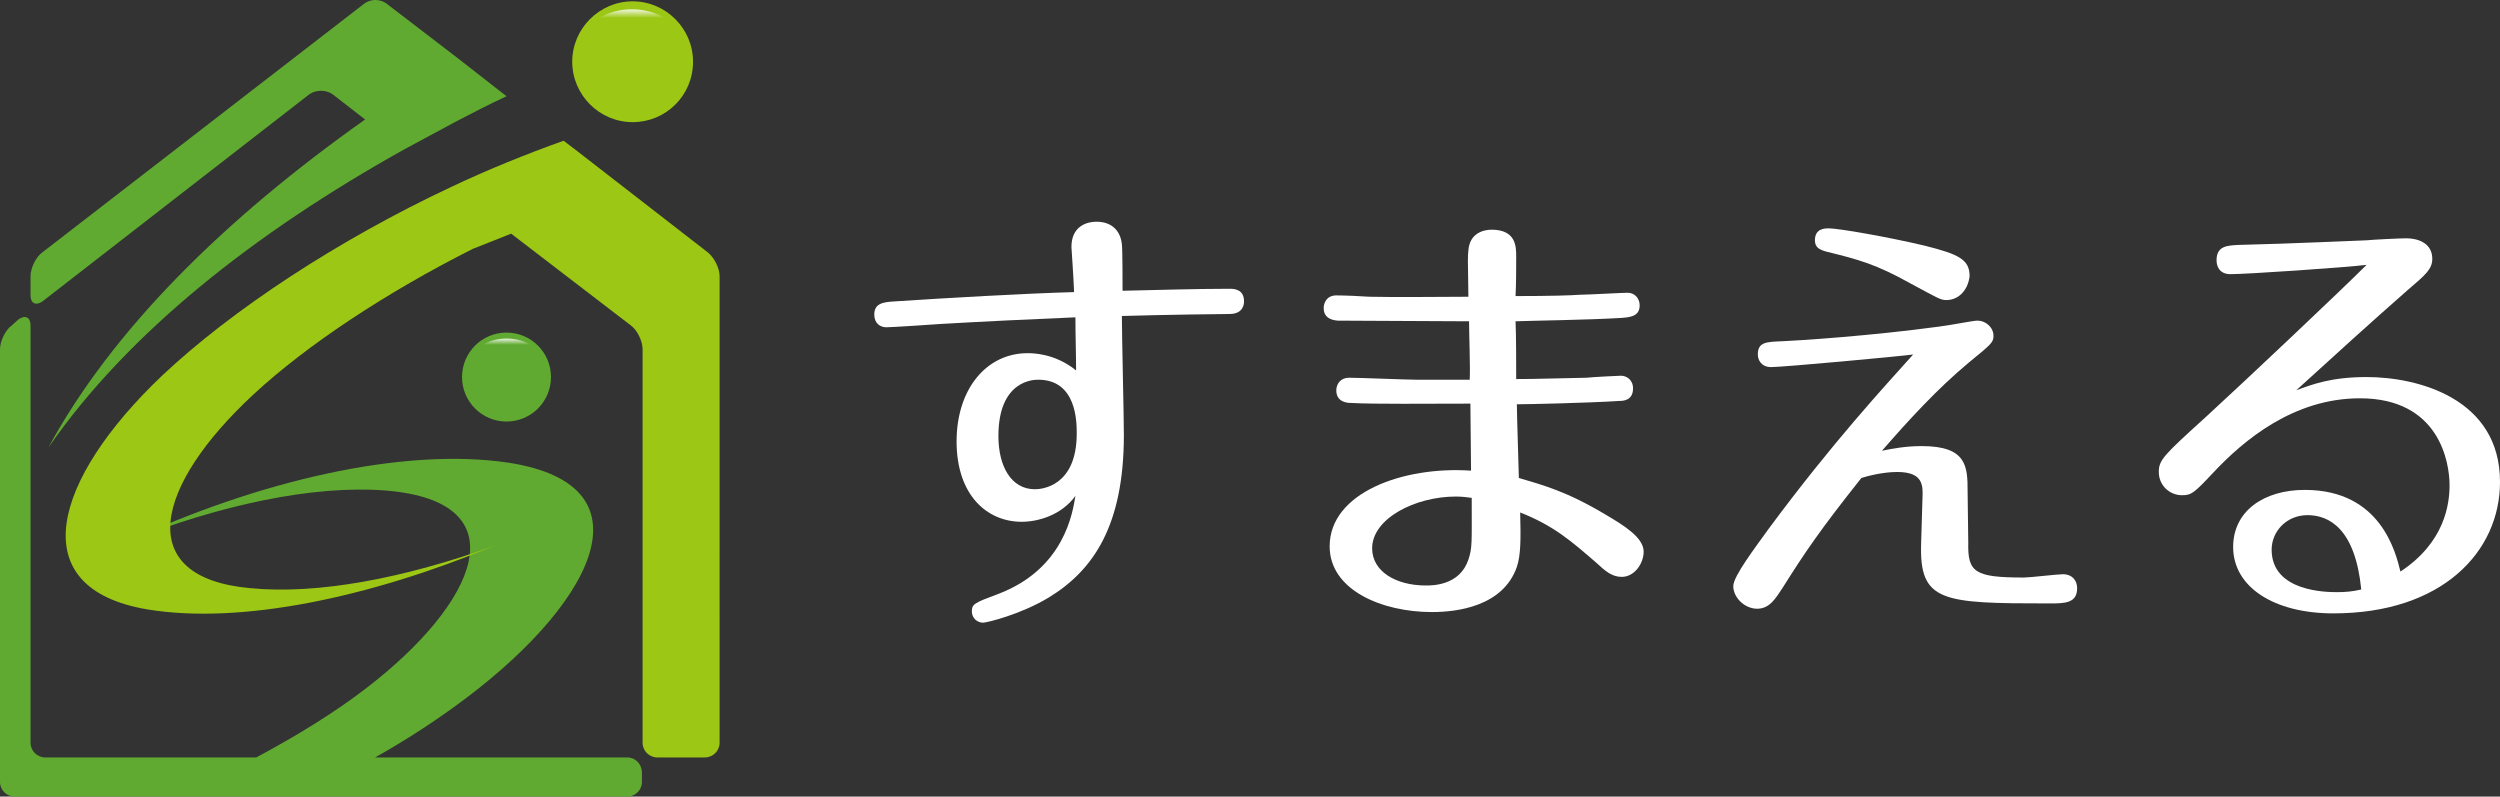 <?xml version="1.0" encoding="UTF-8"?>
<!-- Generator: Adobe Illustrator 26.0.2, SVG Export Plug-In . SVG Version: 6.00 Build 0)  -->
<svg xmlns="http://www.w3.org/2000/svg" xmlns:xlink="http://www.w3.org/1999/xlink" version="1.1" id="レイヤー_1" x="0px" y="0px" viewBox="0 0 376.6 120" style="enable-background:new 0 0 376.6 120;" xml:space="preserve">
<rect x="0" y="0" width="376.6" height="120" fill="#333333" stroke="none"/>
<style type="text/css">
	.st0{fill:#61AA31;}
	.st1{fill:url(#SVGID_1_);}
	.st2{fill:#9CC715;}
	.st3{fill:url(#SVGID_00000066499548141374968960000003129684170137878917_);}
	.st4{fill:#FFFFFF;}
</style>
<g>
	<g>
		<path class="st0" d="M83,56.8c0,3.7-3,6.7-6.7,6.7c-3.7,0-6.7-3-6.7-6.7c0-3.7,3-6.7,6.7-6.7C80,50.1,83,53.1,83,56.8z"></path>
		<linearGradient id="SVGID_1_" gradientUnits="userSpaceOnUse" x1="76.282" y1="57.891" x2="76.282" y2="50.827">
			<stop offset="0.842" style="stop-color:#FFFFFF;stop-opacity:0"></stop>
			<stop offset="1" style="stop-color:#FFFFFF"></stop>
		</linearGradient>
		<path class="st1" d="M81.5,54.5c0,1.9-2.3,3.5-5.2,3.5c-2.9,0-5.2-1.6-5.2-3.5c0-1.9,2.3-3.5,5.2-3.5C79.2,51,81.5,52.5,81.5,54.5    z"></path>
		<path class="st2" d="M104.4,9.3c0,5.1-4.1,9.1-9.1,9.1c-5,0-9.1-4.1-9.1-9.1c0-5,4.1-9.1,9.1-9.1C100.3,0.2,104.4,4.3,104.4,9.3z"></path>
		
			<linearGradient id="SVGID_00000120536001632859521480000013696190351923531171_" gradientUnits="userSpaceOnUse" x1="95.221" y1="10.794" x2="95.221" y2="1.187">
			<stop offset="0.842" style="stop-color:#FFFFFF;stop-opacity:0"></stop>
			<stop offset="1" style="stop-color:#FFFFFF"></stop>
		</linearGradient>
		<path style="fill:url(#SVGID_00000120536001632859521480000013696190351923531171_);" d="M102.3,6.2c0,2.6-3.2,4.8-7.1,4.8    c-3.9,0-7.1-2.2-7.1-4.8c0-2.7,3.2-4.8,7.1-4.8C99.1,1.4,102.3,3.5,102.3,6.2z"></path>
		<path class="st0" d="M94.5,114.1h-38c4.3-2.4,8.3-5,11.9-7.6c20.4-14.7,30.8-33.3,8.2-36.8c-16.1-2.4-38,2.9-57.2,11.8    C32.8,76.2,47,73,58.2,73.9C78.5,75.6,72,90.8,55,103.8c-4.7,3.6-10.4,7.1-16.4,10.3H6.8c-1.2,0-2.2-1-2.2-2.2V49    c0-1.2-0.8-1.6-1.8-0.9L1.8,49c-1,0.7-1.8,2.4-1.8,3.6v65.2c0,1.2,1,2.2,2.2,2.2H26h19.1h49.4c1.2,0,2.2-1,2.2-2.2v-1.4    C96.7,115.1,95.7,114.1,94.5,114.1z"></path>
		<path class="st2" d="M106.6,38L87,22.8l-2.1-1.6c-5.6,2-11.3,4.3-16.8,6.9c-17.1,8-33.2,18.6-43.7,28.5C8,72.2,3.2,88.6,22.2,91.8    c13.9,2.3,33.3-1.7,52.3-9.6c-13.5,4.9-26.7,7.4-36.8,6.4C19.9,87,23.3,73.2,38.2,59.4c8.1-7.5,20.1-15.4,33-21.9l5.8-2.3L95,49    c1,0.7,1.8,2.4,1.8,3.6v59.3c0,1.2,1,2.2,2.2,2.2h7.2c1.2,0,2.2-1,2.2-2.2V41.6C108.4,40.4,107.6,38.8,106.6,38z"></path>
		<path class="st0" d="M7.3,67.4c12-17.3,31-32.3,53.6-44.9c2.6-1.4,5.2-2.8,7.8-4.2c2.5-1.3,5-2.6,7.6-3.8l-7.3-5.7L58.3,0.6    c-1-0.8-2.5-0.8-3.5,0L6.4,38c-1,0.7-1.8,2.4-1.8,3.6v2.9c0,1.2,0.8,1.6,1.8,0.9l40.2-31.2c1-0.7,2.5-0.7,3.5,0L55,18    C33.8,33,16.9,49.7,7.3,67.4z"></path>
	</g>
	<g>
		<g>
			<path class="st4" d="M185.2,43.5c0.6,0,2.2,0,2.2,1.9c0,0.4-0.1,1.9-2.2,1.9c-0.9,0-9.4,0.1-16.2,0.3c0,2.8,0.3,15.3,0.3,17.9     c0,13.7-4.6,20.4-11.3,24.5c-4.3,2.6-9.4,3.8-9.9,3.8c-0.9,0-1.7-0.7-1.7-1.7c0-1.1,0.4-1.3,3.9-2.6     c10.1-3.8,11.3-12.4,11.7-14.8c-2.1,2.9-5.6,3.9-8.1,3.9c-5.2,0-9.8-4-9.8-12.1c0-7.9,4.5-13.3,10.7-13.3c0.7,0,4.1,0,7.3,2.6     c0-2.6-0.1-5.4-0.1-8c-7,0.3-13.4,0.6-20.3,1c-1.3,0.1-7.4,0.5-8.2,0.5c-0.9,0-1.8-0.6-1.8-1.9c0-1.7,1.3-1.9,3.1-2     c7.5-0.5,19.7-1.2,27-1.4c-0.1-2.6-0.4-6.6-0.4-6.8c0-2.9,2-3.8,3.8-3.8c2.3,0,3.6,1.4,3.8,3.4c0.1,0.8,0.1,5.8,0.1,7     C174,43.7,180.1,43.5,185.2,43.5z M150.4,65.7c0,4.5,1.9,8,5.5,8c1,0,6.3-0.4,6.3-8.4c0-1.7,0-8.1-5.8-8.1     C155.8,57.2,150.4,57.2,150.4,65.7z"></path>
			<path class="st4" d="M239,56.9c0.9-0.1,4.7-0.3,5.2-0.3c0.8,0,1.8,0.6,1.8,1.9c0,1.8-1.4,1.9-2.1,1.9c-4.7,0.3-13.7,0.5-15.4,0.5     c0,1.5,0.3,10.5,0.3,11.1c3.7,1.1,7.2,2,13.2,5.6c2.7,1.6,5.6,3.4,5.6,5.5c0,1.8-1.4,3.8-3.3,3.8c-1.5,0-2.5-0.9-3.8-2.1     c-3.7-3.2-6.4-5.6-11.5-7.6c0.1,4,0.1,6.4-0.5,8.2c-2.1,6-9.1,6.8-12.8,6.8c-7.5,0-15.4-3.3-15.4-9.9c0-8.1,11.1-12.1,21.3-11.4     c0-1.6-0.1-8.6-0.1-10.1c-6.8,0-14.2,0.1-18-0.1c-0.7,0-2.2-0.2-2.2-1.9c0-1,0.7-1.9,1.9-1.9c1.6,0,8.7,0.3,10.2,0.3h8     c0.1-2-0.1-6.7-0.1-8.8c-3.2,0-17-0.1-19.8-0.1c-1.2-0.1-2.1-0.6-2.1-1.9c0-0.7,0.4-1.9,1.9-1.9c1.2,0,3.6,0.1,5,0.2     c4.2,0.1,10.8,0,14.9,0c-0.1-5.6-0.1-6.2,0-7c0.2-2.6,2.3-3.1,3.5-3.1c3.7,0,3.7,2.6,3.7,4c0,1.9,0,4.2-0.1,6     c5.1,0,8.4-0.1,9.7-0.2c1.1,0,6.4-0.3,7.2-0.3c1.1,0,1.8,0.9,1.8,1.9c0,1.7-1.5,1.8-2.9,1.9c-5.1,0.3-13.3,0.4-15.8,0.5     c0.1,1.4,0.1,7.5,0.1,8.7C231.6,57.1,233.5,57,239,56.9z M219.3,74.8c-6.1,0-12.6,3.3-12.6,7.8c0,3.5,3.6,5.6,8.1,5.6     c1,0,5.1,0,6.4-3.9c0.6-1.8,0.5-2.5,0.5-9.3C221,74.9,220.2,74.8,219.3,74.8z"></path>
			<path class="st4" d="M296.5,81.7c-0.1,4.5,0.9,5.3,8.4,5.3c0.9,0,5-0.5,5.9-0.5c1.3,0,2.1,0.9,2.1,2.1c0,2.3-1.9,2.3-4.2,2.3     c-16.2,0-19.6-0.2-19.3-9.1l0.2-6.7c0.1-2,0.1-4-3.8-4c-0.8,0-2.8,0.1-5.4,0.9c-6.2,7.8-8.5,11.2-11.9,16.6     c-1,1.5-1.9,3.1-3.8,3.1c-1.9,0-3.6-1.7-3.6-3.4c0-1.5,3.3-5.8,5.3-8.6c9.7-13.1,17.5-21.5,21.8-26.3c-2.2,0.3-19.6,1.9-21.4,1.9     c-1.5,0-2-1.1-2-1.9c0-1.9,1.3-1.9,3.8-2c2.4-0.1,13.2-0.8,23.5-2.2c2.3-0.3,5.1-0.9,5.8-0.9c1.2,0,2.4,1,2.4,2.3     c0,1-0.4,1.3-3.7,4c-4.8,4-9,8.6-13.1,13.3c1.5-0.3,3.5-0.7,6-0.7c6.8,0,6.9,3.1,6.9,6.8L296.5,81.7z M293.2,45.2     c-0.9,0-1.3-0.3-5.4-2.5c-5.2-2.9-7.8-3.6-12.7-4.8c-1-0.3-1.7-0.6-1.7-1.7c0-1.8,1.5-1.8,2.1-1.8c1.5,0,8.9,1.3,14.4,2.6     c5.2,1.3,6.8,2.1,6.8,4.6C296.5,43.5,295.2,45.2,293.2,45.2z"></path>
			<path class="st4" d="M336,41.3c-1.6,0-2.1-1.1-2.1-2.1c0-2.2,1.7-2.2,3.2-2.3c8.5-0.2,18.8-0.7,19.4-0.7c0.9-0.1,5-0.3,5.9-0.3     c2.3,0,4,1,4,3.1c0,1.5-1,2.4-3.6,4.6c-5.7,5-11.3,10.1-16.9,15.2c2.4-0.9,5.3-2,10.6-2c7.7,0,20.1,3.2,20.1,15.8     c0,10.5-8.7,19.8-25.1,19.8c-9,0-15.1-4-15.1-10c0-5.4,4.6-8.6,10.8-8.6c11.5,0,13.7,9.5,14.4,12.3c6.7-4.4,7.4-10.2,7.4-13     c0-3.4-1.5-13.1-13.5-13.1c-10,0-17.5,6.3-22.1,11.2c-2.9,3.1-3.3,3.4-4.7,3.4c-1.9,0-3.5-1.5-3.5-3.5c0-1.8,0.7-2.5,7.1-8.3     c6-5.5,20.4-19.1,24.2-22.9C353.2,40.3,338.5,41.3,336,41.3z M347.6,77.6c-3.1,0-5.4,2.4-5.4,5.2c0,6.4,8.4,6.4,9.9,6.4     c1.3,0,2.3-0.1,3.6-0.4C354.8,79.7,350.9,77.6,347.6,77.6z"></path>
		</g>
	</g>
</g>
</svg>
